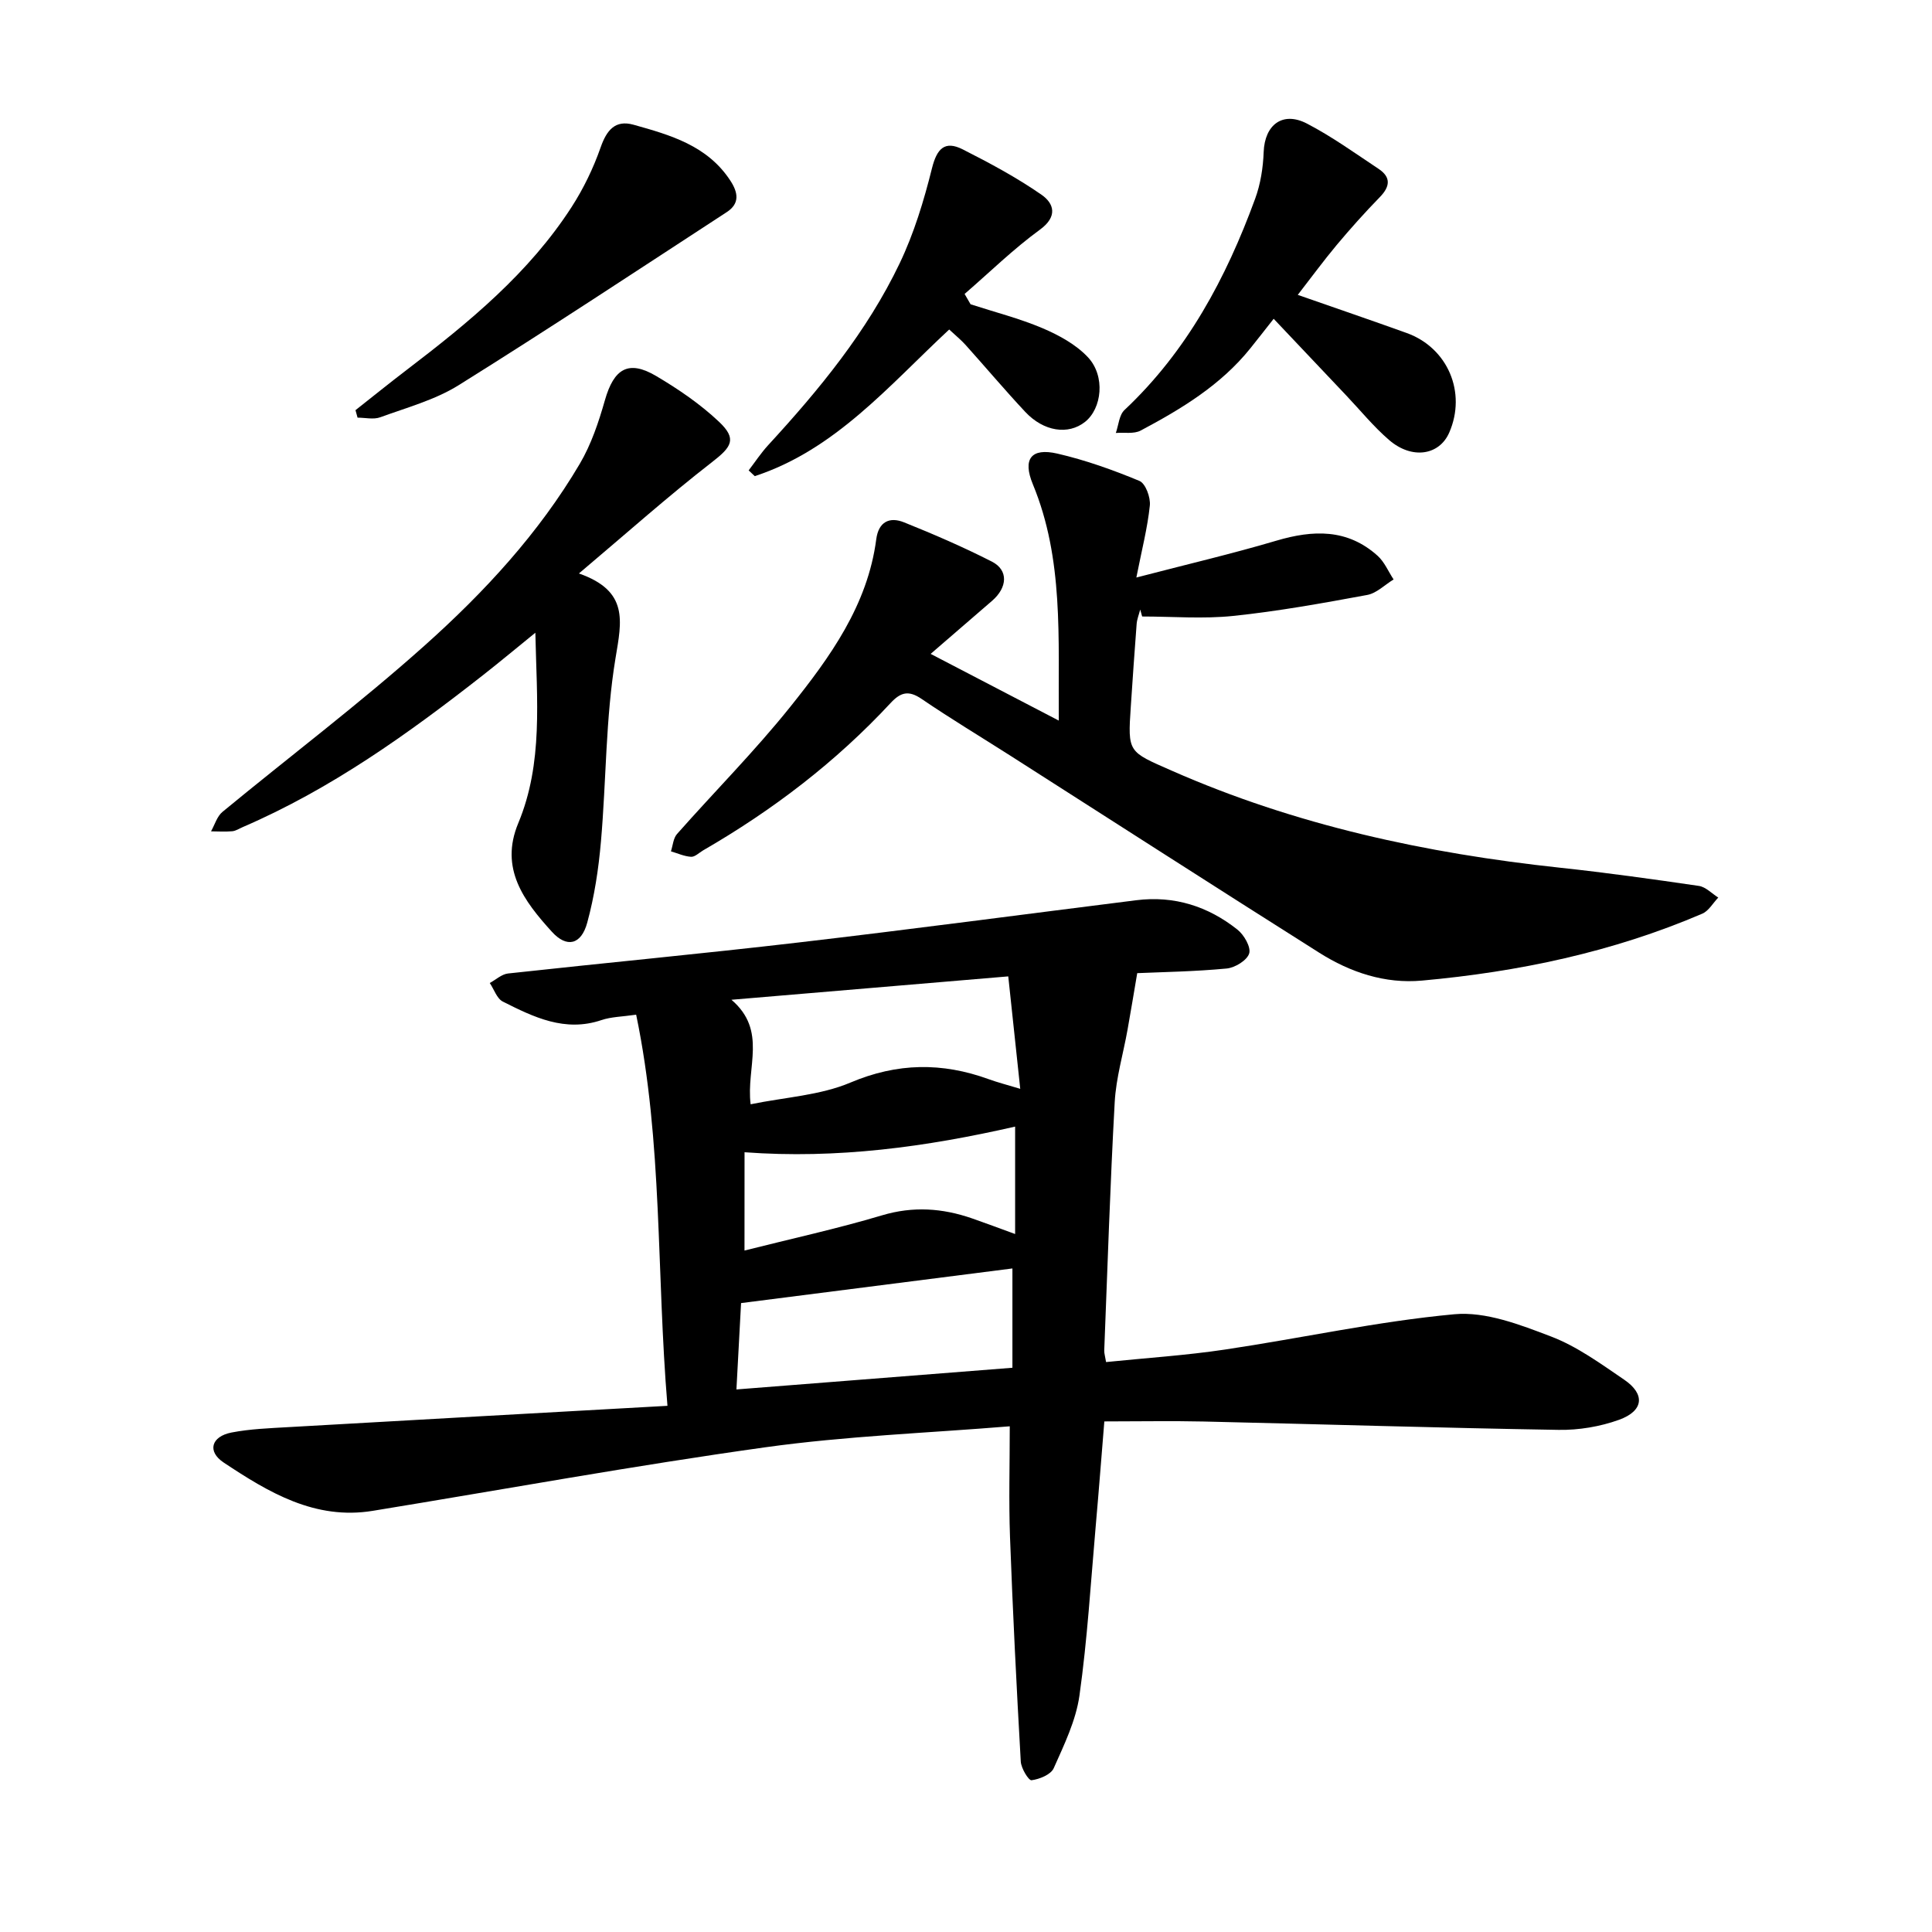 <svg enable-background="new 0 0 400 400" viewBox="0 0 400 400" xmlns="http://www.w3.org/2000/svg"><path d="m229 282c8.32-.85 16.53-1.38 24.63-2.59 15.85-2.36 31.57-5.84 47.48-7.31 6.51-.6 13.63 2.17 20.02 4.61 5.4 2.06 10.29 5.64 15.14 8.94 4.4 3 4.05 6.46-1.08 8.31-3.92 1.41-8.33 2.15-12.51 2.08-24.48-.4-48.96-1.17-73.44-1.73-6.66-.15-13.33-.02-20.6-.02-.59 7.18-1.14 14.4-1.78 21.62-1.03 11.72-1.73 23.49-3.37 35.13-.73 5.18-3.17 10.19-5.33 15.05-.59 1.32-2.93 2.27-4.59 2.49-.6.08-2.15-2.46-2.23-3.87-.88-15.5-1.66-31.01-2.23-46.52-.27-7.43-.05-14.89-.05-22.89-16.9 1.39-33.89 2.01-50.64 4.35-27.16 3.79-54.16 8.73-81.23 13.15-11.97 1.96-21.58-3.82-30.87-9.99-3.48-2.31-2.58-5.4 1.6-6.22 3.87-.75 7.87-.89 11.83-1.12 25.82-1.48 51.64-2.91 78.44-4.41-2.31-27.74-.96-54.44-6.48-80.98-2.89.42-5.15.43-7.19 1.12-7.56 2.55-14.02-.61-20.41-3.83-1.24-.62-1.82-2.54-2.71-3.85 1.26-.68 2.46-1.82 3.78-1.97 20.05-2.2 40.13-4.08 60.16-6.42 23.34-2.72 46.63-5.83 69.94-8.75 7.84-.98 14.84 1.26 20.92 6.09 1.37 1.08 2.83 3.63 2.43 4.93-.44 1.43-2.93 2.95-4.65 3.12-6.62.63-13.29.73-18.53.96-.72 4.2-1.33 7.98-2.01 11.74-.89 4.98-2.37 9.93-2.65 14.94-.95 17.15-1.49 34.32-2.17 51.48-.01.58.19 1.19.38 2.36zm-19.39-19.38c-18.71 2.39-37.17 4.74-56.18 7.17-.27 5.13-.6 11.22-.96 17.88 19.26-1.51 37.98-2.99 57.14-4.49 0-7.23 0-13.85 0-20.56zm-54.2-33.99c7.15-1.47 14.39-1.84 20.65-4.49 9.73-4.12 18.99-4.21 28.63-.71 1.88.68 3.82 1.18 6.54 2-.86-8.05-1.65-15.49-2.48-23.28-19.44 1.64-37.9 3.2-57.31 4.84 7.49 6.42 3 13.94 3.97 21.64zm-1.27 30.28c9.54-2.41 19.12-4.5 28.48-7.29 6.43-1.92 12.49-1.49 18.62.63 2.77.96 5.52 2 8.93 3.24 0-7.95 0-15.1 0-22.24-18.44 4.21-36.83 6.73-56.02 5.31-.01 7.05-.01 13.5-.01 20.35z"/><path d="m192.68 135.38c9.05 4.71 17.42 9.07 26.53 13.81-.14-17.19 1.04-33.42-5.37-48.93-2.17-5.24-.34-7.59 5.06-6.35 5.81 1.34 11.5 3.37 17.01 5.66 1.26.52 2.33 3.43 2.15 5.1-.48 4.64-1.67 9.2-2.79 14.9 10.51-2.74 19.81-4.91 28.96-7.62 7.62-2.26 14.74-2.51 20.99 3.12 1.42 1.28 2.22 3.25 3.31 4.9-1.82 1.1-3.51 2.85-5.47 3.21-9.2 1.7-18.43 3.37-27.73 4.34-6.22.65-12.57.12-18.86.12-.13-.48-.27-.96-.4-1.44-.25.99-.66 1.97-.74 2.97-.45 5.71-.82 11.42-1.21 17.13-.65 9.55-.54 9.29 8.43 13.24 25.68 11.32 52.68 17.13 80.43 20.11 9.61 1.03 19.2 2.37 28.76 3.77 1.42.21 2.68 1.58 4.01 2.41-1.1 1.14-1.98 2.77-3.32 3.34-18.53 7.95-38.03 12.04-58.02 13.85-7.66.7-14.84-1.7-21.26-5.76-21.36-13.49-42.59-27.16-63.88-40.75-6.16-3.93-12.43-7.7-18.47-11.81-2.67-1.82-4.32-1.4-6.41.85-11.33 12.21-24.43 22.2-38.83 30.52-.82.48-1.68 1.36-2.47 1.32-1.41-.08-2.79-.72-4.18-1.13.4-1.21.48-2.71 1.26-3.59 7.78-8.8 16.1-17.16 23.43-26.31 8.23-10.28 16.03-21.03 17.82-34.72.48-3.64 2.77-4.69 5.74-3.5 6.16 2.47 12.28 5.12 18.19 8.13 3.46 1.76 3.26 5.36.03 8.14-4.06 3.51-8.11 7.01-12.7 10.97z"/><path d="m119.86 118.73c10.35 3.63 8.85 9.85 7.58 17.51-2.07 12.48-1.91 25.32-3.02 37.98-.49 5.65-1.35 11.35-2.84 16.81-1.25 4.58-4.23 5.29-7.33 1.87-5.73-6.31-10.87-13.07-6.95-22.47 5.19-12.46 3.83-25.48 3.54-39.43-4.02 3.26-7.37 6.06-10.8 8.75-15.52 12.17-31.51 23.61-49.76 31.48-.73.31-1.44.8-2.2.87-1.45.13-2.93.03-4.39.02.77-1.36 1.24-3.1 2.37-4.03 13.96-11.52 28.44-22.44 41.91-34.49 12.32-11.01 23.6-23.21 32.07-37.58 2.37-4.02 3.91-8.64 5.2-13.16 1.87-6.57 4.89-8.4 10.63-5 4.6 2.72 9.13 5.81 12.99 9.46 3.78 3.57 2.61 5.21-1.41 8.33-9.09 7.05-17.71 14.74-27.59 23.08z"/><path d="m268.69 61.05c7.97 2.79 15.29 5.28 22.56 7.9 8.51 3.07 12.42 12.32 8.8 20.61-2.06 4.73-7.72 5.61-12.44 1.55-3.23-2.78-5.96-6.15-8.91-9.26-4.69-4.95-9.38-9.91-15-15.85-1.73 2.19-3.26 4.17-4.83 6.12-6.11 7.61-14.27 12.54-22.7 17.02-1.41.75-3.42.36-5.15.5.57-1.61.68-3.71 1.79-4.75 12.95-12.17 21.04-27.32 27.05-43.73 1.12-3.05 1.65-6.44 1.77-9.69.21-5.62 3.91-8.5 8.95-5.89 5.18 2.69 9.96 6.14 14.84 9.38 2.6 1.73 2.4 3.66.25 5.86-3.1 3.18-6.07 6.5-8.92 9.9-2.73 3.27-5.25 6.71-8.06 10.33z"/><path d="m196.52 68.22c-12.49 11.62-23.58 24.89-40.25 30.36-.42-.4-.84-.8-1.27-1.19 1.33-1.74 2.54-3.58 4.01-5.19 10.57-11.49 20.48-23.52 27.25-37.67 2.97-6.21 5.02-12.97 6.69-19.67 1.02-4.09 2.64-5.82 6.38-3.93 5.6 2.84 11.18 5.83 16.32 9.4 2.56 1.79 3.41 4.49-.36 7.23-5.5 4.01-10.41 8.83-15.58 13.3.41.71.83 1.43 1.24 2.14 4.99 1.62 10.11 2.92 14.92 4.96 3.4 1.45 6.93 3.38 9.4 6.03 3.62 3.9 2.88 10.59-.64 13.37-3.46 2.73-8.53 2.01-12.37-2.09-4.23-4.52-8.22-9.26-12.36-13.87-.93-1.03-2.03-1.92-3.38-3.18z"/><path d="m73.6 84.92c3.57-2.81 7.1-5.67 10.72-8.43 12.79-9.76 25.2-19.95 34.04-33.65 2.46-3.82 4.49-8.03 5.99-12.31 1.25-3.58 3.02-5.76 6.8-4.71 7.62 2.13 15.29 4.3 20.05 11.56 1.65 2.52 1.98 4.77-.74 6.54-18.45 12.02-36.82 24.17-55.5 35.83-4.89 3.05-10.74 4.63-16.23 6.64-1.39.51-3.12.08-4.7.08-.15-.52-.29-1.04-.43-1.55z"/></svg>